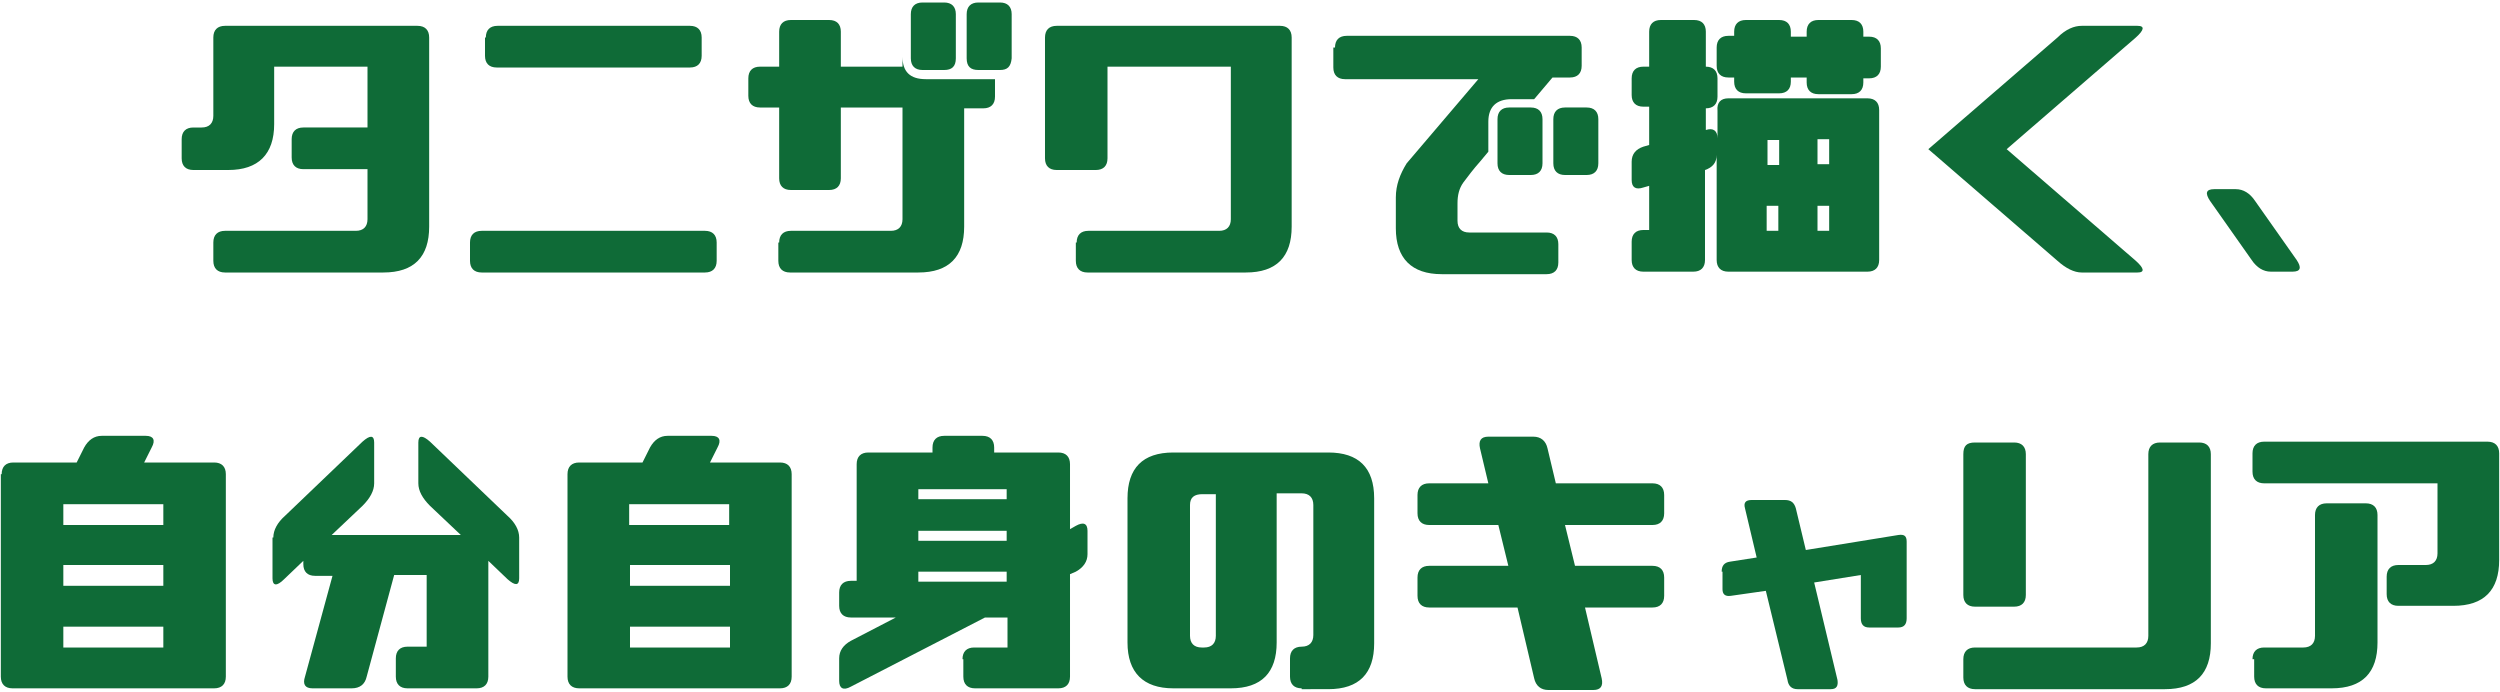 <?xml version="1.0" encoding="utf-8"?>
<!-- Generator: Adobe Illustrator 24.1.0, SVG Export Plug-In . SVG Version: 6.00 Build 0)  -->
<svg version="1.1" id="レイヤー_1" xmlns="http://www.w3.org/2000/svg" xmlns:xlink="http://www.w3.org/1999/xlink" x="0px"
	 y="0px" viewBox="0 0 300 83" style="enable-background:new 0 0 300 83;" xml:space="preserve">
<style type="text/css">
	.st0{fill:#0F6B37;}
</style>
<g>
	<path class="st0" d="M21.8,16.7c0-0.9,0.5-1.4,1.4-1.4h1c0.9,0,1.4-0.5,1.4-1.4V4.5c0-0.9,0.5-1.4,1.4-1.4h23.1
		c0.9,0,1.4,0.5,1.4,1.4v22.7c0,3.6-1.8,5.5-5.5,5.5h-19c-0.9,0-1.4-0.5-1.4-1.4v-2.2c0-0.9,0.5-1.4,1.4-1.4h15.7
		c0.9,0,1.4-0.5,1.4-1.4v-6h-7.7c-0.9,0-1.4-0.5-1.4-1.4v-2.2c0-0.9,0.5-1.4,1.4-1.4h7.7V8H32.9v6.9c0,3.6-1.9,5.5-5.5,5.5h-4.2
		c-0.9,0-1.4-0.5-1.4-1.4V16.7z"/>
	<path class="st0" d="M56.4,29.1c0-0.9,0.5-1.4,1.4-1.4h26.8c0.9,0,1.4,0.5,1.4,1.4v2.2c0,0.9-0.5,1.4-1.4,1.4H57.8
		c-0.9,0-1.4-0.5-1.4-1.4V29.1z M58.3,4.5c0-0.9,0.5-1.4,1.4-1.4h23.1c0.9,0,1.4,0.5,1.4,1.4v2.2c0,0.9-0.5,1.4-1.4,1.4H59.6
		c-0.9,0-1.4-0.5-1.4-1.4V4.5z"/>
	<path class="st0" d="M93.5,29.1c0-0.9,0.5-1.4,1.4-1.4h12c0.9,0,1.4-0.5,1.4-1.4V12.9h-7.4v8.5c0,0.9-0.5,1.4-1.4,1.4h-4.6
		c-0.9,0-1.4-0.5-1.4-1.4v-8.5h-2.3c-0.9,0-1.4-0.5-1.4-1.4V9.4c0-0.9,0.5-1.4,1.4-1.4h2.3V3.8c0-0.9,0.5-1.4,1.4-1.4h4.6
		c0.9,0,1.4,0.5,1.4,1.4V8h7.4V6.8c0,1.8,0.9,2.7,2.8,2.7h8.3v2.1c0,0.9-0.5,1.4-1.4,1.4h-2.3v14.2c0,3.6-1.8,5.5-5.5,5.5H94.8
		c-0.9,0-1.4-0.5-1.4-1.4V29.1z M113.3,8.4h-2.6c-0.9,0-1.4-0.5-1.4-1.4V1.7c0-0.9,0.5-1.4,1.4-1.4h2.6c0.9,0,1.4,0.5,1.4,1.4V7
		C114.7,8,114.2,8.4,113.3,8.4z M120,8.4h-2.6C116.5,8.4,116,8,116,7V1.7c0-0.9,0.5-1.4,1.4-1.4h2.6c0.9,0,1.4,0.5,1.4,1.4V7
		C121.3,8,120.9,8.4,120,8.4z"/>
	<path class="st0" d="M129.2,29.1c0-0.9,0.5-1.4,1.4-1.4h15.7c0.9,0,1.4-0.5,1.4-1.4V8h-14.8v11c0,0.9-0.5,1.4-1.4,1.4h-4.7
		c-0.9,0-1.4-0.5-1.4-1.4V4.5c0-0.9,0.5-1.4,1.4-1.4h26.8c0.9,0,1.4,0.5,1.4,1.4v22.7c0,3.6-1.8,5.5-5.5,5.5h-19
		c-0.9,0-1.4-0.5-1.4-1.4V29.1z"/>
	<path class="st0" d="M160.2,5.7c0-0.9,0.5-1.4,1.4-1.4h26.8c0.9,0,1.4,0.5,1.4,1.4v2.2c0,0.9-0.5,1.4-1.4,1.4h-2.1l-2.2,2.6h-2.7
		c-1.8,0-2.8,0.9-2.8,2.7v3.6l-1,1.2c-0.8,0.9-1.4,1.7-2,2.5c-0.5,0.7-0.7,1.5-0.7,2.5v2.1c0,0.9,0.5,1.4,1.4,1.4h9.3
		c0.9,0,1.4,0.5,1.4,1.4v2.2c0,0.9-0.5,1.4-1.4,1.4H173c-3.6,0-5.5-1.9-5.5-5.5v-3.7c0-1.5,0.5-2.8,1.3-4.1l8.6-10.1h-16
		c-0.9,0-1.4-0.5-1.4-1.4V5.7z M183.7,21h-2.6c-0.9,0-1.4-0.5-1.4-1.4v-5.3c0-0.9,0.5-1.4,1.4-1.4h2.6c0.9,0,1.4,0.5,1.4,1.4v5.3
		C185.1,20.5,184.6,21,183.7,21z M190.4,21h-2.6c-0.9,0-1.4-0.5-1.4-1.4v-5.3c0-0.9,0.5-1.4,1.4-1.4h2.6c0.9,0,1.4,0.5,1.4,1.4v5.3
		C191.8,20.5,191.3,21,190.4,21z"/>
	<path class="st0" d="M207.4,11.8h16.7c0.9,0,1.4,0.5,1.4,1.4v18c0,0.9-0.5,1.4-1.4,1.4h-16.7c-0.9,0-1.4-0.5-1.4-1.4V18.6
		c0,0.9-0.5,1.5-1.4,1.8v10.8c0,0.9-0.5,1.4-1.4,1.4h-6c-0.9,0-1.4-0.5-1.4-1.4v-2.2c0-0.9,0.5-1.4,1.4-1.4h0.7v-5.3l-0.7,0.2
		c-0.9,0.3-1.4,0-1.4-0.9v-2.2c0-0.9,0.5-1.5,1.4-1.8l0.7-0.2v-4.6h-0.7c-0.9,0-1.4-0.5-1.4-1.4V9.4c0-0.9,0.5-1.4,1.4-1.4h0.7V3.8
		c0-0.9,0.5-1.4,1.4-1.4h4c0.9,0,1.4,0.5,1.4,1.4V8c0.9,0,1.4,0.5,1.4,1.4v2.2c0,0.9-0.5,1.4-1.4,1.4v2.6c0.9-0.3,1.4,0.1,1.4,1
		v-3.3C206,12.3,206.5,11.8,207.4,11.8z M208.1,9.3h-0.7c-0.9,0-1.4-0.5-1.4-1.4V5.7c0-0.9,0.5-1.4,1.4-1.4h0.7V3.8
		c0-0.9,0.5-1.4,1.4-1.4h4c0.9,0,1.4,0.5,1.4,1.4v0.6h1.9V3.8c0-0.9,0.5-1.4,1.4-1.4h4c0.9,0,1.4,0.5,1.4,1.4v0.6h0.7
		c0.9,0,1.4,0.5,1.4,1.4v2.2c0,0.9-0.5,1.4-1.4,1.4h-0.7v0.5c0,0.9-0.5,1.4-1.4,1.4h-4c-0.9,0-1.4-0.5-1.4-1.4V9.3h-1.9v0.5
		c0,0.9-0.5,1.4-1.4,1.4h-4c-0.9,0-1.4-0.5-1.4-1.4V9.3z M212.1,19.8h1.4v-3h-1.4V19.8z M213.4,27.7v-3h-1.4v3H213.4z M218.1,16.7v3
		h1.4v-3H218.1z M219.5,24.7h-1.4v3h1.4V24.7z"/>
	<path class="st0" d="M249.8,3.1h6.7c0.9,0,0.8,0.5-0.2,1.4l-15.5,13.4l15.5,13.4c1,0.9,1.1,1.4,0.2,1.4h-6.7
		c-0.9,0-1.9-0.5-2.9-1.4l-15.5-13.4l15.5-13.4C247.9,3.5,248.9,3.1,249.8,3.1z"/>
	<path class="st0" d="M265.2,24.1c-0.6-0.9-0.5-1.4,0.5-1.4h2.6c0.9,0,1.7,0.5,2.3,1.4l5,7.1c0.6,0.9,0.5,1.4-0.5,1.4h-2.6
		c-0.9,0-1.7-0.5-2.3-1.4L265.2,24.1z"/>
	<path class="st0" d="M0.2,56.9c0-0.9,0.5-1.4,1.4-1.4h7.6l0.9-1.8c0.5-0.9,1.2-1.4,2.1-1.4h5.3c0.9,0,1.2,0.5,0.7,1.4l-0.9,1.8h8.4
		c0.9,0,1.4,0.5,1.4,1.4v24.3c0,0.9-0.5,1.4-1.4,1.4H1.5c-0.9,0-1.4-0.5-1.4-1.4V56.9z M7.6,60.5v2.5h12v-2.5H7.6z M19.6,70.3v-2.5
		h-12v2.5H19.6z M19.6,77.7v-2.5h-12v2.5H19.6z"/>
	<path class="st0" d="M32.8,64.5c0-0.9,0.5-1.8,1.4-2.6l9.3-8.9c0.9-0.8,1.4-0.8,1.4,0.1V58c0,0.9-0.5,1.8-1.4,2.7l-3.7,3.5h15.5
		l-3.7-3.5c-0.9-0.9-1.4-1.8-1.4-2.7v-4.9c0-0.9,0.5-0.9,1.4-0.1l9.3,8.9c0.9,0.8,1.4,1.7,1.4,2.6v4.9c0,0.9-0.5,0.9-1.4,0.1
		l-2.3-2.2v13.9c0,0.9-0.5,1.4-1.4,1.4h-8.3c-0.9,0-1.4-0.5-1.4-1.4v-2.2c0-0.9,0.5-1.4,1.4-1.4h2.3v-8.6h-3.9L44,81.2
		c-0.2,0.9-0.8,1.4-1.8,1.4h-4.7c-0.9,0-1.2-0.5-0.9-1.4l3.3-12.1h-2.1c-0.9,0-1.4-0.5-1.4-1.4v-0.4l-2.3,2.2
		c-0.9,0.9-1.4,0.8-1.4-0.1V64.5z"/>
	<path class="st0" d="M68.1,56.9c0-0.9,0.5-1.4,1.4-1.4h7.6l0.9-1.8c0.5-0.9,1.2-1.4,2.1-1.4h5.3c0.9,0,1.2,0.5,0.7,1.4l-0.9,1.8
		h8.4c0.9,0,1.4,0.5,1.4,1.4v24.3c0,0.9-0.5,1.4-1.4,1.4H69.5c-0.9,0-1.4-0.5-1.4-1.4V56.9z M75.5,60.5v2.5h12v-2.5H75.5z
		 M87.6,70.3v-2.5h-12v2.5H87.6z M87.6,77.7v-2.5h-12v2.5H87.6z"/>
	<path class="st0" d="M115.5,79.1c0-0.9,0.5-1.4,1.4-1.4h4v-3.6h-2.7l-16.1,8.3c-0.9,0.5-1.4,0.2-1.4-0.7V79c0-0.9,0.5-1.6,1.4-2.1
		l5.4-2.8h-5.4c-0.9,0-1.4-0.5-1.4-1.4v-1.6c0-0.9,0.5-1.4,1.4-1.4h0.7V55.7c0-0.9,0.5-1.4,1.4-1.4h7.7v-0.6c0-0.9,0.5-1.4,1.4-1.4
		h4.6c0.9,0,1.4,0.5,1.4,1.4v0.6h7.7c0.9,0,1.4,0.5,1.4,1.4v7.8l0.7-0.4c0.9-0.5,1.4-0.3,1.4,0.6v2.8c0,0.9-0.5,1.6-1.4,2.1
		l-0.7,0.3v12.3c0,0.9-0.5,1.4-1.4,1.4h-10c-0.9,0-1.4-0.5-1.4-1.4V79.1z M120.8,59.9v-1.2h-10.6v1.2H120.8z M120.8,64.9v-1.2h-10.6
		v1.2H120.8z M120.8,69.8v-1.2h-10.6v1.2H120.8z"/>
	<path class="st0" d="M156.2,82.6c-0.9,0-1.4-0.5-1.4-1.4v-2.2c0-0.9,0.5-1.4,1.4-1.4s1.4-0.5,1.4-1.4V60.6c0-0.9-0.5-1.4-1.4-1.4
		h-3v17.9c0,3.6-1.8,5.5-5.5,5.5h-6.9c-3.6,0-5.5-1.9-5.5-5.5V59.8c0-3.6,1.8-5.5,5.5-5.5h18.6c3.6,0,5.5,1.8,5.5,5.5v17.4
		c0,3.6-1.8,5.5-5.5,5.5H156.2z M142.8,60.6v15.7c0,0.9,0.5,1.4,1.4,1.4h0.3c0.9,0,1.4-0.5,1.4-1.4V59.3h-1.6
		C143.3,59.3,142.8,59.7,142.8,60.6z"/>
	<path class="st0" d="M170.1,59.4c0-0.9,0.5-1.4,1.4-1.4h7.1l-1-4.2c-0.2-0.9,0.1-1.4,1-1.4h5.4c0.9,0,1.5,0.5,1.7,1.4l1,4.2h11.6
		c0.9,0,1.4,0.5,1.4,1.4v2.2c0,0.9-0.5,1.4-1.4,1.4h-10.5l1.2,4.9h9.3c0.9,0,1.4,0.5,1.4,1.4v2.2c0,0.9-0.5,1.4-1.4,1.4h-8.1l2,8.5
		c0.2,0.9-0.1,1.4-1,1.4h-5.4c-0.9,0-1.5-0.5-1.7-1.4l-2-8.5h-10.6c-0.9,0-1.4-0.5-1.4-1.4v-2.2c0-0.9,0.5-1.4,1.4-1.4h9.5l-1.2-4.9
		h-8.3c-0.9,0-1.4-0.5-1.4-1.4V59.4z"/>
	<path class="st0" d="M206.6,68.6c0-0.7,0.3-1.1,1-1.2l3.2-0.5l-1.4-5.9c-0.2-0.7,0.1-1,0.8-1h4c0.7,0,1.1,0.3,1.3,1l1.2,5l11.1-1.8
		c0.7-0.1,1,0.1,1,0.8v9.2c0,0.7-0.3,1.1-1,1.1h-3.5c-0.7,0-1-0.4-1-1.1V69l-5.6,0.9l2.8,11.7c0.1,0.7-0.1,1.1-0.8,1.1h-4
		c-0.7,0-1.1-0.4-1.2-1.1l-2.6-10.7l-4.2,0.6c-0.7,0.1-1-0.2-1-0.8V68.6z"/>
	<path class="st0" d="M235.6,79.1c0-0.9,0.5-1.4,1.4-1.4h19.4c0.9,0,1.4-0.5,1.4-1.4V54.5c0-0.9,0.5-1.4,1.4-1.4h4.7
		c0.9,0,1.4,0.5,1.4,1.4v22.7c0,3.6-1.8,5.5-5.5,5.5H237c-0.9,0-1.4-0.5-1.4-1.4V79.1z M237,53.1h4.7c0.9,0,1.4,0.5,1.4,1.4v16.9
		c0,0.9-0.5,1.4-1.4,1.4H237c-0.9,0-1.4-0.5-1.4-1.4V54.5C235.6,53.5,236,53.1,237,53.1z"/>
	<path class="st0" d="M286.4,69.2c0-0.9,0.5-1.4,1.4-1.4h3.3c0.9,0,1.4-0.5,1.4-1.4V58h-20.8c-0.9,0-1.4-0.5-1.4-1.4v-2.2
		c0-0.9,0.5-1.4,1.4-1.4h26.8c0.9,0,1.4,0.5,1.4,1.4v12.8c0,3.6-1.8,5.5-5.5,5.5h-6.6c-0.9,0-1.4-0.5-1.4-1.4V69.2z M270.3,79.1
		c0-0.9,0.5-1.4,1.4-1.4h4.7c0.9,0,1.4-0.5,1.4-1.4V61.8c0-0.9,0.5-1.4,1.4-1.4h4.7c0.9,0,1.4,0.5,1.4,1.4v15.3
		c0,3.6-1.8,5.5-5.5,5.5h-7.9c-0.9,0-1.4-0.5-1.4-1.4V79.1z"/>
</g>
</svg>
